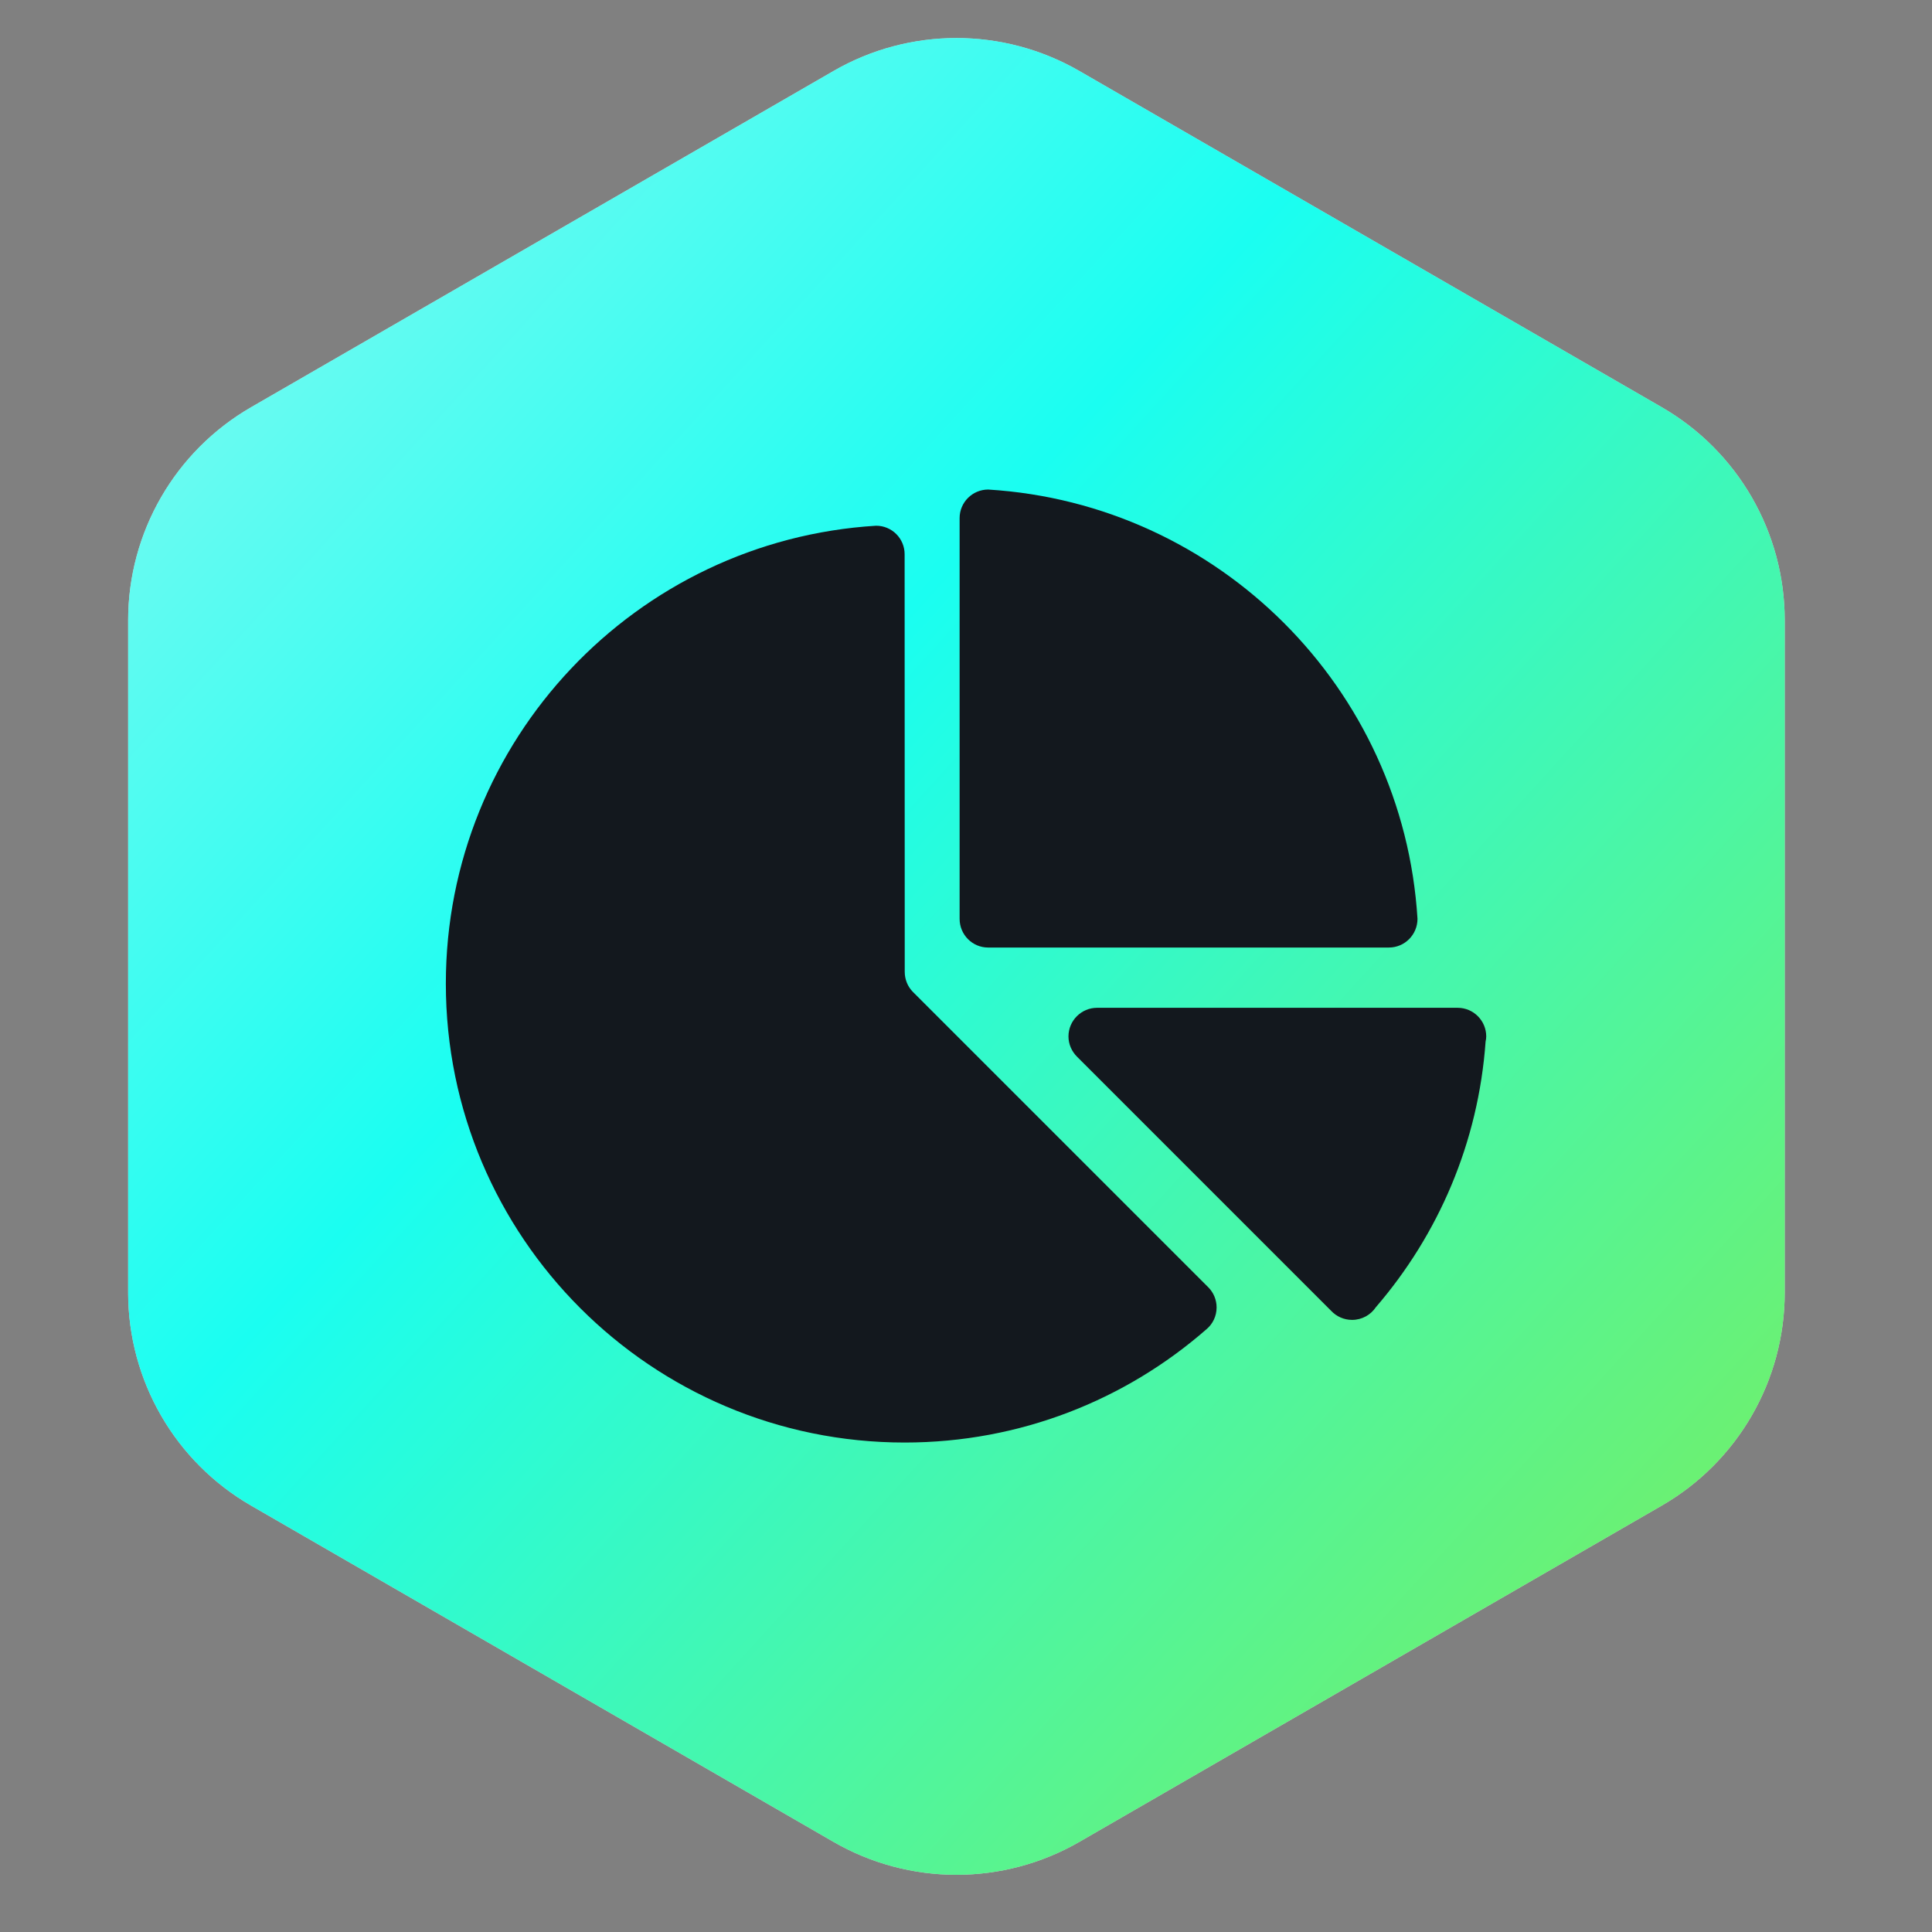 <?xml version="1.0" encoding="UTF-8"?> <svg xmlns="http://www.w3.org/2000/svg" width="52" height="52" viewBox="0 0 52 52" fill="none"><rect x="0" y="0" width="52" height="52" fill="#808080" stroke="none"/><path d="M22.433 1.911C24.48 0.728 27.004 0.728 29.052 1.911L44.726 10.96C46.774 12.143 48.036 14.328 48.036 16.693V34.792C48.036 37.156 46.774 39.342 44.726 40.524L29.052 49.574C27.004 50.756 24.48 50.756 22.433 49.574L6.759 40.524C4.71 39.342 3.449 37.156 3.449 34.792V16.693C3.449 14.328 4.71 12.143 6.759 10.96L22.433 1.911Z" fill="#D9D9D9"></path><path d="M22.433 1.911C24.48 0.728 27.004 0.728 29.052 1.911L44.726 10.96C46.774 12.143 48.036 14.328 48.036 16.693V34.792C48.036 37.156 46.774 39.342 44.726 40.524L29.052 49.574C27.004 50.756 24.48 50.756 22.433 49.574L6.759 40.524C4.71 39.342 3.449 37.156 3.449 34.792V16.693C3.449 14.328 4.71 12.143 6.759 10.96L22.433 1.911Z" fill="url(#paint0_linear_93_113876)"></path><g clip-path="url(#clip0_93_113876)"><path d="M39.232 27.125H29.528C29.104 27.125 28.758 27.471 28.758 27.895C28.758 28.111 28.85 28.305 28.993 28.446L35.826 35.279C35.966 35.43 36.169 35.525 36.391 35.525C36.658 35.525 36.893 35.39 37.031 35.184C38.711 33.234 39.791 30.758 39.985 28.032C39.996 27.986 40.002 27.941 40.002 27.895C40.002 27.471 39.658 27.125 39.232 27.125Z" fill="#13181E"></path><path d="M26.595 13.176C26.171 13.178 25.828 13.521 25.828 13.945V24.73C25.828 25.157 26.171 25.503 26.595 25.503H37.383C37.807 25.503 38.152 25.157 38.152 24.73C37.771 18.524 32.804 13.557 26.595 13.176Z" fill="#13181E"></path><path d="M32.524 34.65L24.567 26.693C24.432 26.555 24.351 26.364 24.351 26.156L24.348 14.917C24.348 14.493 24.005 14.15 23.581 14.15C17.118 14.545 12 19.914 12 26.475C12 33.294 17.529 38.826 24.348 38.826C27.46 38.826 30.301 37.675 32.473 35.776C32.64 35.636 32.745 35.425 32.745 35.19C32.745 34.982 32.662 34.79 32.524 34.65Z" fill="#13181E"></path></g><defs><linearGradient id="paint0_linear_93_113876" x1="25.742" y1="-45.932" x2="88.151" y2="10.887" gradientUnits="userSpaceOnUse"><stop stop-color="#D4F6F0"></stop><stop offset="0.486" stop-color="#1AFEF1"></stop><stop offset="1" stop-color="#89EC44"></stop></linearGradient><clipPath id="clip0_93_113876"><rect width="28" height="28" fill="white" transform="translate(12 12)"></rect></clipPath></defs></svg> 